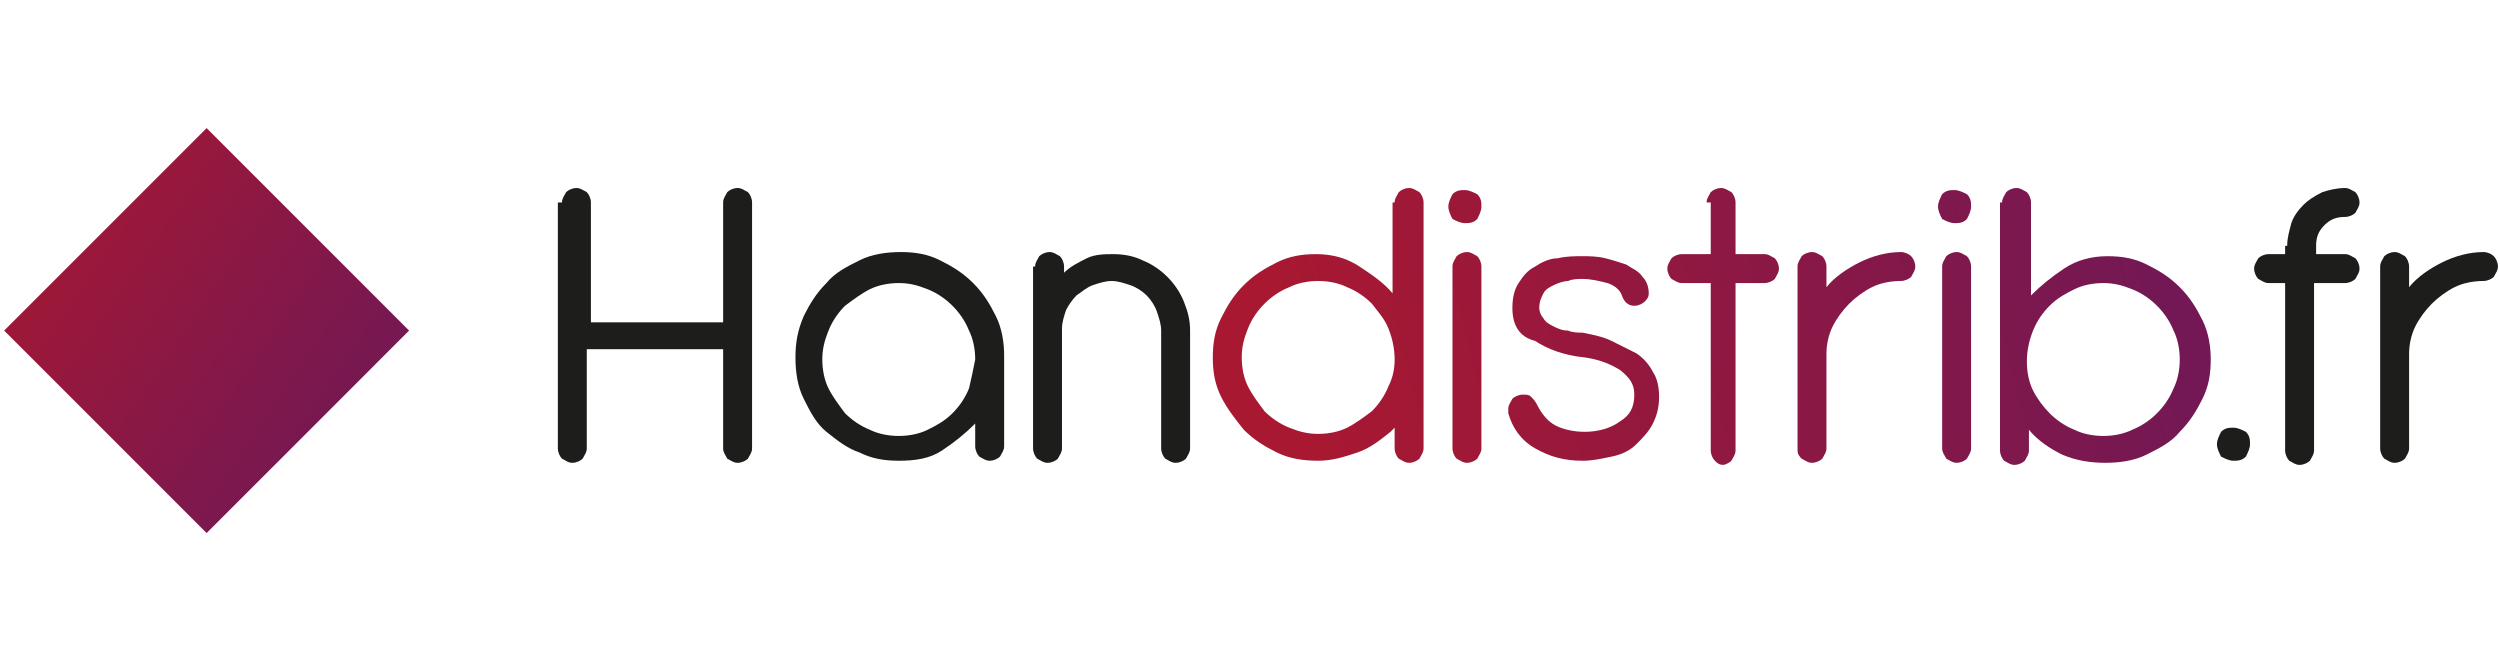 <?xml version="1.0" encoding="utf-8"?>
<!-- Generator: Adobe Illustrator 19.0.0, SVG Export Plug-In . SVG Version: 6.00 Build 0)  -->
<svg version="1.1" id="Calque_1" xmlns="http://www.w3.org/2000/svg" xmlns:xlink="http://www.w3.org/1999/xlink" x="0px" y="0px"
	 viewBox="3 15 121 32" style="enable-background:new 3 15 121 32;" xml:space="preserve">
<style type="text/css">
	.st0{display:none;}
	.st1{display:inline;fill:#FFFFFF;}
	.st2{fill:#1D1E1C;}
	.st3{fill:url(#XMLID_3_);}
	.st4{fill:url(#XMLID_5_);}
	.st5{fill:url(#XMLID_6_);}
	.st6{fill:url(#XMLID_7_);}
	.st7{fill:url(#XMLID_8_);}
	.st8{fill:url(#XMLID_9_);}
	.st9{fill:url(#XMLID_10_);}
	.st10{fill:url(#XMLID_11_);}
</style>
<g id="Calque_2" class="st0">
	<rect id="XMLID_1_" x="2.4" y="10.8" class="st1" width="122.7" height="42.5"/>
</g>
<g id="XMLID_4_">
	<g id="XMLID_1744_">
		<path id="XMLID_1745_" class="st2" d="M30.2,24.8c0-0.2,0.1-0.3,0.2-0.5c0.1-0.1,0.3-0.2,0.5-0.2c0.2,0,0.3,0.1,0.5,0.2
			c0.1,0.1,0.2,0.3,0.2,0.5v5.8H38v-5.8c0-0.2,0.1-0.3,0.2-0.5c0.1-0.1,0.3-0.2,0.5-0.2c0.2,0,0.3,0.1,0.5,0.2
			c0.1,0.1,0.2,0.3,0.2,0.5v11.9c0,0.2-0.1,0.3-0.2,0.5c-0.1,0.1-0.3,0.2-0.5,0.2c-0.2,0-0.3-0.1-0.5-0.2C38.1,37,38,36.9,38,36.7
			v-4.8h-6.6v4.8c0,0.2-0.1,0.3-0.2,0.5c-0.1,0.1-0.3,0.2-0.5,0.2c-0.2,0-0.3-0.1-0.5-0.2c-0.1-0.1-0.2-0.3-0.2-0.5V24.8z"/>
		<path id="XMLID_1747_" class="st2" d="M50.2,35.5c-0.5,0.5-1,0.9-1.6,1.3c-0.6,0.4-1.3,0.5-2.1,0.5c-0.7,0-1.3-0.1-1.9-0.4
			c-0.6-0.2-1.1-0.6-1.6-1s-0.8-1-1.1-1.6c-0.3-0.6-0.4-1.3-0.4-2c0-0.7,0.1-1.3,0.4-2c0.3-0.6,0.6-1.1,1.1-1.6
			c0.4-0.5,1-0.8,1.6-1.1c0.6-0.3,1.3-0.4,2-0.4c0.7,0,1.3,0.1,1.9,0.4c0.6,0.3,1.1,0.6,1.6,1.1c0.5,0.5,0.8,1,1.1,1.6
			c0.3,0.6,0.4,1.3,0.4,1.9v4.4c0,0.2-0.1,0.3-0.2,0.5c-0.1,0.1-0.3,0.2-0.5,0.2c-0.2,0-0.3-0.1-0.5-0.2c-0.1-0.1-0.2-0.3-0.2-0.5
			V35.5z M50.2,32.4c0-0.5-0.1-1-0.3-1.4c-0.2-0.5-0.5-0.9-0.8-1.2c-0.3-0.3-0.7-0.6-1.2-0.8c-0.5-0.2-0.9-0.3-1.4-0.3
			c-0.5,0-1,0.1-1.4,0.3c-0.4,0.2-0.8,0.5-1.2,0.8c-0.3,0.3-0.6,0.7-0.8,1.2c-0.2,0.5-0.3,0.9-0.3,1.4c0,0.5,0.1,1,0.3,1.4
			c0.2,0.4,0.5,0.8,0.8,1.2c0.3,0.3,0.7,0.6,1.2,0.8c0.4,0.2,0.9,0.3,1.4,0.3c0.5,0,1-0.1,1.4-0.3c0.4-0.2,0.8-0.4,1.2-0.8
			c0.3-0.3,0.6-0.7,0.8-1.2C50,33.4,50.1,32.9,50.2,32.4z"/>
		<path id="XMLID_1750_" class="st2" d="M53.1,27.9c0-0.2,0.1-0.3,0.2-0.5c0.1-0.1,0.3-0.2,0.5-0.2c0.2,0,0.3,0.1,0.5,0.2
			c0.1,0.1,0.2,0.3,0.2,0.5v0.3c0.3-0.3,0.7-0.5,1.1-0.7c0.4-0.2,0.9-0.2,1.3-0.2c0.5,0,1,0.1,1.4,0.3c0.5,0.2,0.9,0.5,1.2,0.8
			c0.3,0.3,0.6,0.7,0.8,1.2c0.2,0.5,0.3,0.9,0.3,1.4v5.7c0,0.2-0.1,0.3-0.2,0.5c-0.1,0.1-0.3,0.2-0.5,0.2c-0.2,0-0.3-0.1-0.5-0.2
			c-0.1-0.1-0.2-0.3-0.2-0.5V31c0-0.3-0.1-0.6-0.2-0.9c-0.1-0.3-0.3-0.6-0.5-0.8c-0.2-0.2-0.5-0.4-0.8-0.5c-0.3-0.1-0.6-0.2-0.9-0.2
			c-0.3,0-0.6,0.1-0.9,0.2c-0.3,0.1-0.5,0.3-0.8,0.5c-0.2,0.2-0.4,0.5-0.5,0.7c-0.1,0.3-0.2,0.6-0.2,0.9v5.8c0,0.2-0.1,0.3-0.2,0.5
			c-0.1,0.1-0.3,0.2-0.5,0.2c-0.2,0-0.3-0.1-0.5-0.2c-0.1-0.1-0.2-0.3-0.2-0.5V27.9z"/>
		<linearGradient id="XMLID_3_" gradientUnits="userSpaceOnUse" x1="65.432" y1="32.143" x2="106.336" y2="21.953">
			<stop  offset="5.347593e-003" style="stop-color:#A81831"/>
			<stop  offset="0.995" style="stop-color:#731854"/>
		</linearGradient>
		<path id="XMLID_1752_" class="st3" d="M70.5,24.8c0-0.2,0.1-0.3,0.2-0.5c0.1-0.1,0.3-0.2,0.5-0.2c0.2,0,0.3,0.1,0.5,0.2
			c0.1,0.1,0.2,0.3,0.2,0.5v11.9c0,0.2-0.1,0.3-0.2,0.5c-0.1,0.1-0.3,0.2-0.5,0.2c-0.2,0-0.3-0.1-0.5-0.2c-0.1-0.1-0.2-0.3-0.2-0.5
			v-1l-0.2,0.2c-0.5,0.4-1,0.8-1.6,1c-0.6,0.2-1.2,0.4-1.9,0.4c-0.7,0-1.4-0.1-2-0.4c-0.6-0.3-1.1-0.6-1.6-1.1
			c-0.4-0.5-0.8-1-1.1-1.6c-0.3-0.6-0.4-1.2-0.4-1.9c0-0.7,0.1-1.3,0.4-1.9c0.3-0.6,0.6-1.1,1.1-1.6c0.5-0.5,1-0.8,1.6-1.1
			c0.6-0.3,1.2-0.4,1.9-0.4c0.8,0,1.5,0.2,2.1,0.6c0.6,0.4,1.2,0.8,1.6,1.3V24.8z M70.5,32.4c0-0.5-0.1-1-0.3-1.5
			c-0.2-0.5-0.5-0.8-0.8-1.2c-0.3-0.3-0.7-0.6-1.2-0.8c-0.4-0.2-0.9-0.3-1.4-0.3c-0.5,0-1,0.1-1.4,0.3c-0.5,0.2-0.9,0.5-1.2,0.8
			c-0.3,0.3-0.6,0.7-0.8,1.2c-0.2,0.5-0.3,0.9-0.3,1.4c0,0.5,0.1,1,0.3,1.4c0.2,0.4,0.5,0.8,0.8,1.2c0.3,0.3,0.7,0.6,1.2,0.8
			c0.5,0.2,0.9,0.3,1.4,0.3c0.5,0,1-0.1,1.4-0.3c0.4-0.2,0.8-0.5,1.2-0.8c0.3-0.3,0.6-0.7,0.8-1.2C70.4,33.3,70.5,32.9,70.5,32.4z"
			/>
		<linearGradient id="XMLID_5_" gradientUnits="userSpaceOnUse" x1="65.598" y1="32.809" x2="106.502" y2="22.619">
			<stop  offset="5.347593e-003" style="stop-color:#A81831"/>
			<stop  offset="0.995" style="stop-color:#731854"/>
		</linearGradient>
		<path id="XMLID_1755_" class="st4" d="M73.1,25c0-0.2,0.1-0.4,0.2-0.6c0.2-0.2,0.4-0.2,0.6-0.2c0.2,0,0.4,0.1,0.6,0.2
			c0.2,0.2,0.2,0.4,0.2,0.6s-0.1,0.4-0.2,0.6c-0.2,0.2-0.4,0.2-0.6,0.2c-0.2,0-0.4-0.1-0.6-0.2C73.2,25.4,73.1,25.2,73.1,25z
			 M73.3,27.9c0-0.2,0.1-0.3,0.2-0.5c0.1-0.1,0.3-0.2,0.5-0.2c0.2,0,0.3,0.1,0.5,0.2c0.1,0.1,0.2,0.3,0.2,0.5v8.8
			c0,0.2-0.1,0.3-0.2,0.5c-0.1,0.1-0.3,0.2-0.5,0.2c-0.2,0-0.3-0.1-0.5-0.2c-0.1-0.1-0.2-0.3-0.2-0.5V27.9z"/>
		<linearGradient id="XMLID_6_" gradientUnits="userSpaceOnUse" x1="66.295" y1="35.609" x2="107.199" y2="25.419">
			<stop  offset="5.347593e-003" style="stop-color:#A81831"/>
			<stop  offset="0.995" style="stop-color:#731854"/>
		</linearGradient>
		<path id="XMLID_1758_" class="st5" d="M76.2,29.9c0-0.5,0.1-0.9,0.3-1.2c0.2-0.3,0.4-0.6,0.8-0.8c0.3-0.2,0.7-0.4,1.1-0.4
			c0.4-0.1,0.8-0.1,1.2-0.1c0.3,0,0.7,0,1.1,0.1c0.4,0.1,0.7,0.2,1,0.3c0.3,0.2,0.6,0.3,0.8,0.6c0.2,0.2,0.3,0.5,0.3,0.8
			c0,0.2-0.1,0.3-0.2,0.4c-0.1,0.1-0.3,0.2-0.5,0.2c-0.3,0-0.5-0.2-0.6-0.5c-0.1-0.3-0.4-0.5-0.7-0.6c-0.4-0.1-0.8-0.2-1.2-0.2
			c-0.2,0-0.5,0-0.7,0.1c-0.2,0-0.5,0.1-0.7,0.2c-0.2,0.1-0.4,0.2-0.5,0.4c-0.1,0.2-0.2,0.4-0.2,0.7c0,0.2,0.1,0.4,0.2,0.5
			c0.1,0.2,0.3,0.3,0.5,0.4c0.2,0.1,0.4,0.2,0.7,0.2c0.2,0.1,0.5,0.1,0.7,0.1c0.5,0.1,1,0.2,1.4,0.4c0.4,0.2,0.8,0.4,1.2,0.6
			c0.3,0.2,0.6,0.5,0.8,0.9c0.2,0.3,0.3,0.7,0.3,1.2c0,0.5-0.1,0.9-0.3,1.3c-0.2,0.4-0.5,0.7-0.8,1c-0.3,0.3-0.7,0.5-1.2,0.6
			s-0.9,0.2-1.4,0.2c-0.9,0-1.6-0.2-2.3-0.6c-0.7-0.4-1.1-1-1.3-1.7c0,0,0-0.1,0-0.2c0-0.2,0.1-0.3,0.2-0.5c0.1-0.1,0.3-0.2,0.5-0.2
			c0.2,0,0.3,0,0.4,0.1c0.1,0.1,0.2,0.2,0.3,0.4c0.2,0.4,0.5,0.8,0.9,1c0.4,0.2,0.9,0.3,1.4,0.3c0.7,0,1.3-0.2,1.7-0.5
			c0.5-0.3,0.7-0.7,0.7-1.3c0-0.5-0.2-0.8-0.7-1.2c-0.5-0.3-1-0.5-1.7-0.6c-1-0.1-1.8-0.4-2.4-0.8C76.5,31.3,76.2,30.7,76.2,29.9z"
			/>
		<linearGradient id="XMLID_7_" gradientUnits="userSpaceOnUse" x1="66.317" y1="35.698" x2="107.221" y2="25.508">
			<stop  offset="5.347593e-003" style="stop-color:#A81831"/>
			<stop  offset="0.995" style="stop-color:#731854"/>
		</linearGradient>
		<path id="XMLID_1760_" class="st6" d="M85.6,24.8c0-0.2,0.1-0.3,0.2-0.5c0.1-0.1,0.3-0.2,0.5-0.2s0.3,0.1,0.5,0.2
			c0.1,0.1,0.2,0.3,0.2,0.5v2.5h1.4c0.2,0,0.3,0.1,0.5,0.2c0.1,0.1,0.2,0.3,0.2,0.5c0,0.2-0.1,0.3-0.2,0.5c-0.1,0.1-0.3,0.2-0.5,0.2
			h-1.4v8.1c0,0.2-0.1,0.3-0.2,0.5c-0.1,0.1-0.3,0.2-0.4,0.2c-0.2,0-0.3-0.1-0.4-0.2c-0.1-0.1-0.2-0.3-0.2-0.5v-8.1h-1.4
			c-0.2,0-0.3-0.1-0.5-0.2c-0.1-0.1-0.2-0.3-0.2-0.5c0-0.2,0.1-0.3,0.2-0.5c0.1-0.1,0.3-0.2,0.5-0.2h1.4V24.8z"/>
		<linearGradient id="XMLID_8_" gradientUnits="userSpaceOnUse" x1="66.943" y1="38.208" x2="107.847" y2="28.018">
			<stop  offset="5.347593e-003" style="stop-color:#A81831"/>
			<stop  offset="0.995" style="stop-color:#731854"/>
		</linearGradient>
		<path id="XMLID_1762_" class="st7" d="M90,27.9c0-0.2,0.1-0.3,0.2-0.5c0.1-0.1,0.3-0.2,0.5-0.2c0.2,0,0.3,0.1,0.5,0.2
			c0.1,0.1,0.2,0.3,0.2,0.5v1c0.4-0.5,1-0.9,1.6-1.2c0.6-0.3,1.3-0.5,2-0.5c0.2,0,0.4,0.1,0.5,0.2c0.1,0.1,0.2,0.3,0.2,0.5
			c0,0.2-0.1,0.3-0.2,0.5c-0.1,0.1-0.3,0.2-0.5,0.2c-0.5,0-1,0.1-1.4,0.3c-0.4,0.2-0.8,0.5-1.1,0.8c-0.3,0.3-0.6,0.7-0.8,1.1
			c-0.2,0.4-0.3,0.9-0.3,1.3v4.6c0,0.2-0.1,0.3-0.2,0.5c-0.1,0.1-0.3,0.2-0.5,0.2c-0.2,0-0.3-0.1-0.5-0.2C90,37,90,36.9,90,36.7
			V27.9z"/>
		<linearGradient id="XMLID_9_" gradientUnits="userSpaceOnUse" x1="66.983" y1="38.37" x2="107.887" y2="28.18">
			<stop  offset="5.347593e-003" style="stop-color:#A81831"/>
			<stop  offset="0.995" style="stop-color:#731854"/>
		</linearGradient>
		<path id="XMLID_1764_" class="st8" d="M96.8,25c0-0.2,0.1-0.4,0.2-0.6c0.2-0.2,0.4-0.2,0.6-0.2c0.2,0,0.4,0.1,0.6,0.2
			c0.2,0.2,0.2,0.4,0.2,0.6s-0.1,0.4-0.2,0.6c-0.2,0.2-0.4,0.2-0.6,0.2c-0.2,0-0.4-0.1-0.6-0.2C96.9,25.4,96.8,25.2,96.8,25z
			 M97,27.9c0-0.2,0.1-0.3,0.2-0.5c0.1-0.1,0.3-0.2,0.5-0.2c0.2,0,0.3,0.1,0.5,0.2c0.1,0.1,0.2,0.3,0.2,0.5v8.8
			c0,0.2-0.1,0.3-0.2,0.5c-0.1,0.1-0.3,0.2-0.5,0.2c-0.2,0-0.3-0.1-0.5-0.2C97.1,37,97,36.9,97,36.7V27.9z"/>
		<linearGradient id="XMLID_10_" gradientUnits="userSpaceOnUse" x1="67.292" y1="39.611" x2="108.196" y2="29.421">
			<stop  offset="5.347593e-003" style="stop-color:#A81831"/>
			<stop  offset="0.995" style="stop-color:#731854"/>
		</linearGradient>
		<path id="XMLID_1767_" class="st9" d="M99.9,24.8c0-0.2,0.1-0.3,0.2-0.5c0.1-0.1,0.3-0.2,0.5-0.2c0.2,0,0.3,0.1,0.5,0.2
			c0.1,0.1,0.2,0.3,0.2,0.5v4.5c0.5-0.5,1-0.9,1.6-1.3c0.6-0.4,1.3-0.6,2.1-0.6c0.7,0,1.3,0.1,1.9,0.4c0.6,0.3,1.1,0.6,1.6,1.1
			c0.5,0.5,0.8,1,1.1,1.6c0.3,0.6,0.4,1.3,0.4,1.9c0,0.7-0.1,1.3-0.4,1.9c-0.3,0.6-0.6,1.1-1.1,1.6c-0.4,0.5-1,0.8-1.6,1.1
			c-0.6,0.3-1.3,0.4-2,0.4c-0.7,0-1.4-0.1-2.1-0.4c-0.6-0.3-1.2-0.7-1.6-1.2v1c0,0.2-0.1,0.3-0.2,0.5c-0.1,0.1-0.3,0.2-0.5,0.2
			c-0.2,0-0.3-0.1-0.5-0.2c-0.1-0.1-0.2-0.3-0.2-0.5V24.8z M101.1,32.5c0,0.5,0.1,1,0.3,1.4c0.2,0.4,0.5,0.8,0.8,1.1
			c0.3,0.3,0.7,0.6,1.2,0.8c0.4,0.2,0.9,0.3,1.4,0.3c0.5,0,1-0.1,1.4-0.3c0.5-0.2,0.9-0.5,1.2-0.8c0.3-0.3,0.6-0.7,0.8-1.2
			c0.2-0.4,0.3-0.9,0.3-1.4c0-0.5-0.1-1-0.3-1.4c-0.2-0.5-0.5-0.9-0.8-1.2c-0.3-0.3-0.7-0.6-1.2-0.8c-0.5-0.2-0.9-0.3-1.4-0.3
			c-0.5,0-1,0.1-1.4,0.3c-0.4,0.2-0.8,0.4-1.2,0.8c-0.3,0.3-0.6,0.7-0.8,1.2c-0.2,0.5-0.3,1-0.3,1.5V32.5z"/>
		<path id="XMLID_1770_" class="st2" d="M110.3,36.5c0-0.2,0.1-0.4,0.2-0.6c0.2-0.2,0.4-0.2,0.6-0.2c0.2,0,0.4,0.1,0.6,0.2
			c0.2,0.2,0.2,0.4,0.2,0.6c0,0.2-0.1,0.4-0.2,0.6c-0.2,0.2-0.4,0.2-0.6,0.2c-0.2,0-0.4-0.1-0.6-0.2
			C110.4,36.9,110.3,36.7,110.3,36.5z"/>
		<path id="XMLID_1772_" class="st2" d="M113.7,26.9c0-0.4,0.1-0.7,0.2-1.1c0.1-0.3,0.3-0.6,0.6-0.9c0.2-0.2,0.5-0.4,0.9-0.6
			c0.3-0.1,0.7-0.2,1.1-0.2c0.2,0,0.3,0.1,0.5,0.2c0.1,0.1,0.2,0.3,0.2,0.5c0,0.2-0.1,0.3-0.2,0.5c-0.1,0.1-0.3,0.2-0.5,0.2
			c-0.4,0-0.7,0.1-1,0.4c-0.3,0.3-0.4,0.6-0.4,1v0.4h1.4c0.2,0,0.3,0.1,0.5,0.2c0.1,0.1,0.2,0.3,0.2,0.5c0,0.2-0.1,0.3-0.2,0.5
			c-0.1,0.1-0.3,0.2-0.5,0.2H115v8.1c0,0.2-0.1,0.3-0.2,0.5c-0.1,0.1-0.3,0.2-0.5,0.2c-0.2,0-0.3-0.1-0.5-0.2
			c-0.1-0.1-0.2-0.3-0.2-0.5v-8.1h-0.8c-0.2,0-0.3-0.1-0.5-0.2c-0.1-0.1-0.2-0.3-0.2-0.5c0-0.2,0.1-0.3,0.2-0.5
			c0.1-0.1,0.3-0.2,0.5-0.2h0.8V26.9z"/>
		<path id="XMLID_1774_" class="st2" d="M118.2,27.9c0-0.2,0.1-0.3,0.2-0.5c0.1-0.1,0.3-0.2,0.5-0.2c0.2,0,0.3,0.1,0.5,0.2
			c0.1,0.1,0.2,0.3,0.2,0.5v1c0.4-0.5,1-0.9,1.6-1.2s1.3-0.5,2-0.5c0.2,0,0.4,0.1,0.5,0.2c0.1,0.1,0.2,0.3,0.2,0.5
			c0,0.2-0.1,0.3-0.2,0.5c-0.1,0.1-0.3,0.2-0.5,0.2c-0.5,0-1,0.1-1.4,0.3c-0.4,0.2-0.8,0.5-1.1,0.8c-0.3,0.3-0.6,0.7-0.8,1.1
			c-0.2,0.4-0.3,0.9-0.3,1.3v4.6c0,0.2-0.1,0.3-0.2,0.5c-0.1,0.1-0.3,0.2-0.5,0.2c-0.2,0-0.3-0.1-0.5-0.2c-0.1-0.1-0.2-0.3-0.2-0.5
			V27.9z"/>
	</g>
	<linearGradient id="XMLID_11_" gradientUnits="userSpaceOnUse" x1="2.699" y1="24.037" x2="20.495" y2="36.093">
		<stop  offset="5.347593e-003" style="stop-color:#A81831"/>
		<stop  offset="0.995" style="stop-color:#731854"/>
	</linearGradient>
	<polygon id="XMLID_1493_" class="st10" points="13,40.8 3.2,31 13,21.2 22.8,31 	"/>
</g>
</svg>
